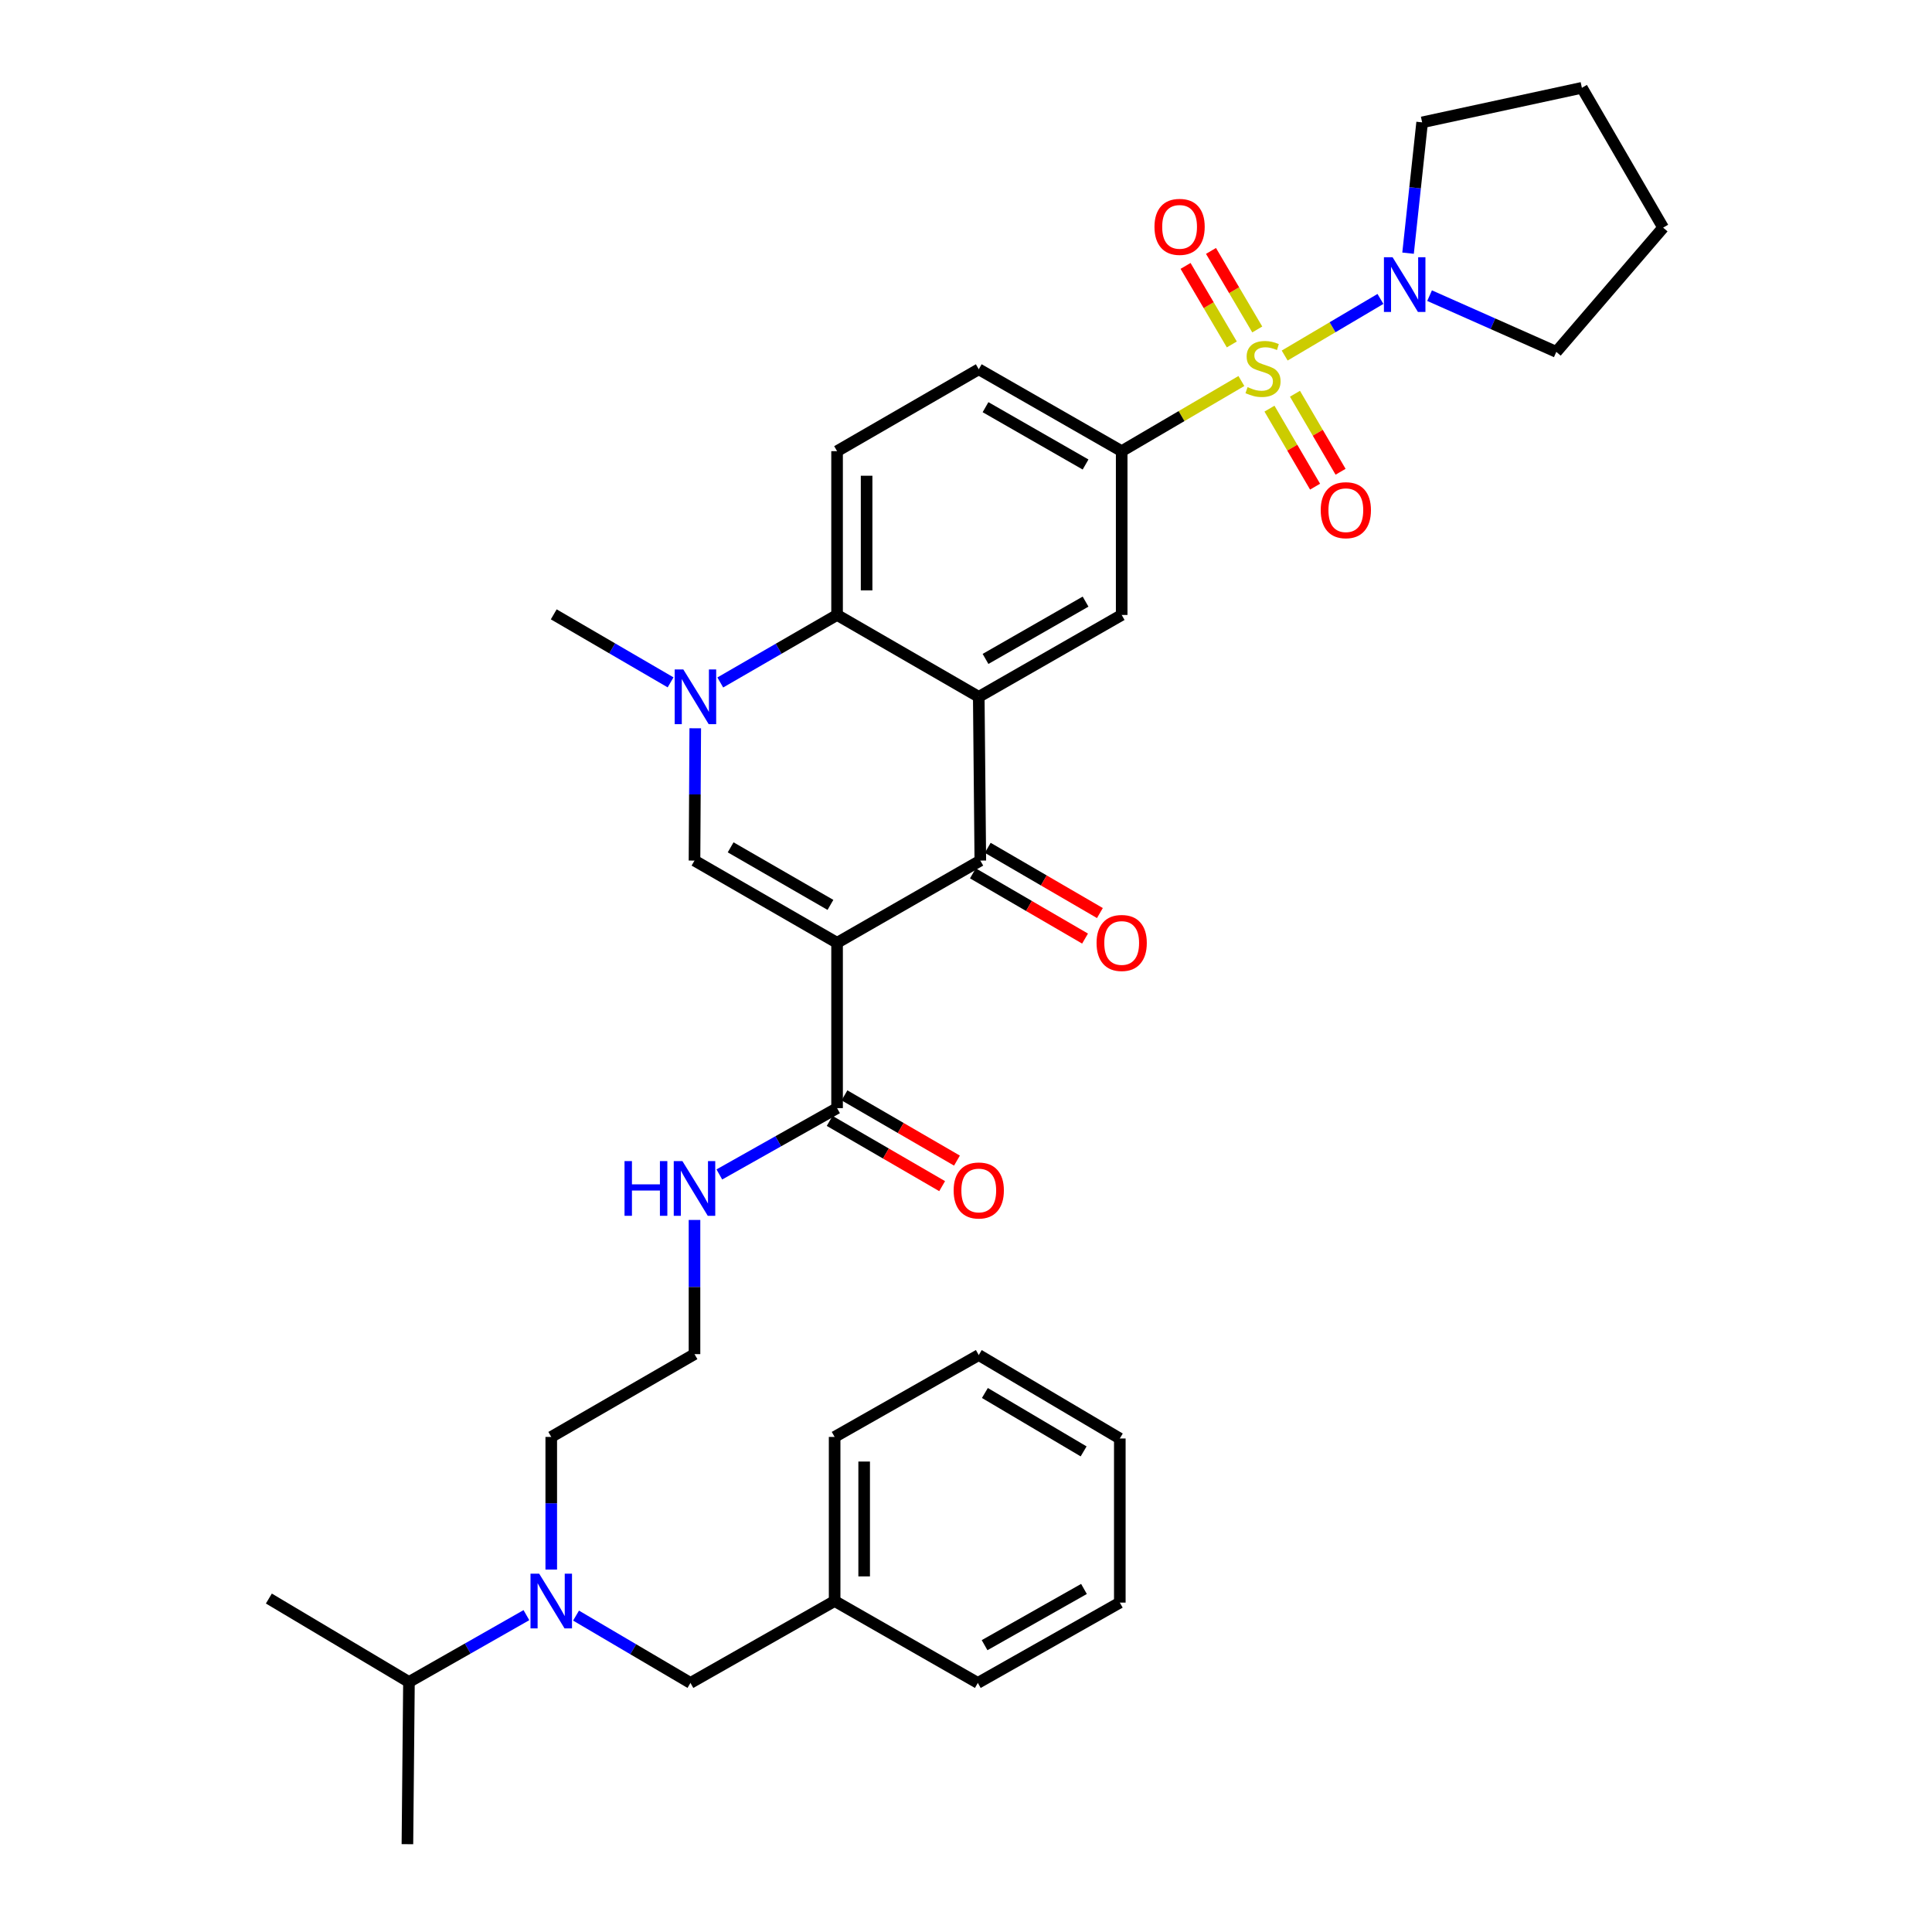 <?xml version='1.0' encoding='iso-8859-1'?>
<svg version='1.1' baseProfile='full'
              xmlns='http://www.w3.org/2000/svg'
                      xmlns:rdkit='http://www.rdkit.org/xml'
                      xmlns:xlink='http://www.w3.org/1999/xlink'
                  xml:space='preserve'
width='1000px' height='1000px' viewBox='0 0 1000 1000'>
<!-- END OF HEADER -->
<rect style='opacity:1.0;fill:#FFFFFF;stroke:none' width='1000' height='1000' x='0' y='0'> </rect>
<path class='bond-6' d='M 642.54,197.215 L 611.56,215.37' style='fill:none;fill-rule:evenodd;stroke:#CCCC00;stroke-width:6px;stroke-linecap:butt;stroke-linejoin:miter;stroke-opacity:1' />
<path class='bond-6' d='M 611.56,215.37 L 580.581,233.524' style='fill:none;fill-rule:evenodd;stroke:#000000;stroke-width:6px;stroke-linecap:butt;stroke-linejoin:miter;stroke-opacity:1' />
<path class='bond-7' d='M 664.949,184.027 L 689.733,169.377' style='fill:none;fill-rule:evenodd;stroke:#CCCC00;stroke-width:6px;stroke-linecap:butt;stroke-linejoin:miter;stroke-opacity:1' />
<path class='bond-7' d='M 689.733,169.377 L 714.517,154.728' style='fill:none;fill-rule:evenodd;stroke:#0000FF;stroke-width:6px;stroke-linecap:butt;stroke-linejoin:miter;stroke-opacity:1' />
<path class='bond-10' d='M 657.08,211.512 L 668.881,231.703' style='fill:none;fill-rule:evenodd;stroke:#CCCC00;stroke-width:6px;stroke-linecap:butt;stroke-linejoin:miter;stroke-opacity:1' />
<path class='bond-10' d='M 668.881,231.703 L 680.682,251.895' style='fill:none;fill-rule:evenodd;stroke:#FF0000;stroke-width:6px;stroke-linecap:butt;stroke-linejoin:miter;stroke-opacity:1' />
<path class='bond-10' d='M 670.276,203.8 L 682.077,223.991' style='fill:none;fill-rule:evenodd;stroke:#CCCC00;stroke-width:6px;stroke-linecap:butt;stroke-linejoin:miter;stroke-opacity:1' />
<path class='bond-10' d='M 682.077,223.991 L 693.878,244.183' style='fill:none;fill-rule:evenodd;stroke:#FF0000;stroke-width:6px;stroke-linecap:butt;stroke-linejoin:miter;stroke-opacity:1' />
<path class='bond-11' d='M 650.754,170.526 L 638.781,150.202' style='fill:none;fill-rule:evenodd;stroke:#CCCC00;stroke-width:6px;stroke-linecap:butt;stroke-linejoin:miter;stroke-opacity:1' />
<path class='bond-11' d='M 638.781,150.202 L 626.809,129.877' style='fill:none;fill-rule:evenodd;stroke:#FF0000;stroke-width:6px;stroke-linecap:butt;stroke-linejoin:miter;stroke-opacity:1' />
<path class='bond-11' d='M 637.585,178.284 L 625.612,157.959' style='fill:none;fill-rule:evenodd;stroke:#CCCC00;stroke-width:6px;stroke-linecap:butt;stroke-linejoin:miter;stroke-opacity:1' />
<path class='bond-11' d='M 625.612,157.959 L 613.64,137.635' style='fill:none;fill-rule:evenodd;stroke:#FF0000;stroke-width:6px;stroke-linecap:butt;stroke-linejoin:miter;stroke-opacity:1' />
<path class='bond-0' d='M 433.268,487.994 L 507.413,445.436' style='fill:none;fill-rule:evenodd;stroke:#000000;stroke-width:6px;stroke-linecap:butt;stroke-linejoin:miter;stroke-opacity:1' />
<path class='bond-9' d='M 433.268,487.994 L 433.268,573.567' style='fill:none;fill-rule:evenodd;stroke:#000000;stroke-width:6px;stroke-linecap:butt;stroke-linejoin:miter;stroke-opacity:1' />
<path class='bond-37' d='M 433.268,487.994 L 359.472,445.436' style='fill:none;fill-rule:evenodd;stroke:#000000;stroke-width:6px;stroke-linecap:butt;stroke-linejoin:miter;stroke-opacity:1' />
<path class='bond-37' d='M 429.834,468.37 L 378.177,438.58' style='fill:none;fill-rule:evenodd;stroke:#000000;stroke-width:6px;stroke-linecap:butt;stroke-linejoin:miter;stroke-opacity:1' />
<path class='bond-1' d='M 506.606,360.678 L 580.581,318.299' style='fill:none;fill-rule:evenodd;stroke:#000000;stroke-width:6px;stroke-linecap:butt;stroke-linejoin:miter;stroke-opacity:1' />
<path class='bond-1' d='M 510.105,341.059 L 561.887,311.394' style='fill:none;fill-rule:evenodd;stroke:#000000;stroke-width:6px;stroke-linecap:butt;stroke-linejoin:miter;stroke-opacity:1' />
<path class='bond-2' d='M 506.606,360.678 L 507.413,445.436' style='fill:none;fill-rule:evenodd;stroke:#000000;stroke-width:6px;stroke-linecap:butt;stroke-linejoin:miter;stroke-opacity:1' />
<path class='bond-36' d='M 506.606,360.678 L 433.268,318.299' style='fill:none;fill-rule:evenodd;stroke:#000000;stroke-width:6px;stroke-linecap:butt;stroke-linejoin:miter;stroke-opacity:1' />
<path class='bond-14' d='M 503.57,452.042 L 532.596,468.925' style='fill:none;fill-rule:evenodd;stroke:#000000;stroke-width:6px;stroke-linecap:butt;stroke-linejoin:miter;stroke-opacity:1' />
<path class='bond-14' d='M 532.596,468.925 L 561.622,485.807' style='fill:none;fill-rule:evenodd;stroke:#FF0000;stroke-width:6px;stroke-linecap:butt;stroke-linejoin:miter;stroke-opacity:1' />
<path class='bond-14' d='M 511.255,438.83 L 540.281,455.713' style='fill:none;fill-rule:evenodd;stroke:#000000;stroke-width:6px;stroke-linecap:butt;stroke-linejoin:miter;stroke-opacity:1' />
<path class='bond-14' d='M 540.281,455.713 L 569.307,472.596' style='fill:none;fill-rule:evenodd;stroke:#FF0000;stroke-width:6px;stroke-linecap:butt;stroke-linejoin:miter;stroke-opacity:1' />
<path class='bond-3' d='M 359.472,445.436 L 359.668,411.197' style='fill:none;fill-rule:evenodd;stroke:#000000;stroke-width:6px;stroke-linecap:butt;stroke-linejoin:miter;stroke-opacity:1' />
<path class='bond-3' d='M 359.668,411.197 L 359.863,376.957' style='fill:none;fill-rule:evenodd;stroke:#0000FF;stroke-width:6px;stroke-linecap:butt;stroke-linejoin:miter;stroke-opacity:1' />
<path class='bond-4' d='M 372.813,353.246 L 403.041,335.772' style='fill:none;fill-rule:evenodd;stroke:#0000FF;stroke-width:6px;stroke-linecap:butt;stroke-linejoin:miter;stroke-opacity:1' />
<path class='bond-4' d='M 403.041,335.772 L 433.268,318.299' style='fill:none;fill-rule:evenodd;stroke:#000000;stroke-width:6px;stroke-linecap:butt;stroke-linejoin:miter;stroke-opacity:1' />
<path class='bond-20' d='M 347.095,353.191 L 316.857,335.588' style='fill:none;fill-rule:evenodd;stroke:#0000FF;stroke-width:6px;stroke-linecap:butt;stroke-linejoin:miter;stroke-opacity:1' />
<path class='bond-20' d='M 316.857,335.588 L 286.619,317.985' style='fill:none;fill-rule:evenodd;stroke:#000000;stroke-width:6px;stroke-linecap:butt;stroke-linejoin:miter;stroke-opacity:1' />
<path class='bond-5' d='M 433.268,318.299 L 433.268,233.524' style='fill:none;fill-rule:evenodd;stroke:#000000;stroke-width:6px;stroke-linecap:butt;stroke-linejoin:miter;stroke-opacity:1' />
<path class='bond-5' d='M 448.552,305.583 L 448.552,246.24' style='fill:none;fill-rule:evenodd;stroke:#000000;stroke-width:6px;stroke-linecap:butt;stroke-linejoin:miter;stroke-opacity:1' />
<path class='bond-8' d='M 580.581,233.524 L 580.581,318.299' style='fill:none;fill-rule:evenodd;stroke:#000000;stroke-width:6px;stroke-linecap:butt;stroke-linejoin:miter;stroke-opacity:1' />
<path class='bond-15' d='M 580.581,233.524 L 506.606,191.136' style='fill:none;fill-rule:evenodd;stroke:#000000;stroke-width:6px;stroke-linecap:butt;stroke-linejoin:miter;stroke-opacity:1' />
<path class='bond-15' d='M 561.886,240.427 L 510.104,210.756' style='fill:none;fill-rule:evenodd;stroke:#000000;stroke-width:6px;stroke-linecap:butt;stroke-linejoin:miter;stroke-opacity:1' />
<path class='bond-23' d='M 728.811,131.042 L 732.453,97.189' style='fill:none;fill-rule:evenodd;stroke:#0000FF;stroke-width:6px;stroke-linecap:butt;stroke-linejoin:miter;stroke-opacity:1' />
<path class='bond-23' d='M 732.453,97.189 L 736.095,63.337' style='fill:none;fill-rule:evenodd;stroke:#000000;stroke-width:6px;stroke-linecap:butt;stroke-linejoin:miter;stroke-opacity:1' />
<path class='bond-24' d='M 739.947,153.03 L 772.745,167.579' style='fill:none;fill-rule:evenodd;stroke:#0000FF;stroke-width:6px;stroke-linecap:butt;stroke-linejoin:miter;stroke-opacity:1' />
<path class='bond-24' d='M 772.745,167.579 L 805.544,182.127' style='fill:none;fill-rule:evenodd;stroke:#000000;stroke-width:6px;stroke-linecap:butt;stroke-linejoin:miter;stroke-opacity:1' />
<path class='bond-17' d='M 429.434,580.177 L 458.543,597.062' style='fill:none;fill-rule:evenodd;stroke:#000000;stroke-width:6px;stroke-linecap:butt;stroke-linejoin:miter;stroke-opacity:1' />
<path class='bond-17' d='M 458.543,597.062 L 487.652,613.947' style='fill:none;fill-rule:evenodd;stroke:#FF0000;stroke-width:6px;stroke-linecap:butt;stroke-linejoin:miter;stroke-opacity:1' />
<path class='bond-17' d='M 437.103,566.956 L 466.212,583.842' style='fill:none;fill-rule:evenodd;stroke:#000000;stroke-width:6px;stroke-linecap:butt;stroke-linejoin:miter;stroke-opacity:1' />
<path class='bond-17' d='M 466.212,583.842 L 495.321,600.727' style='fill:none;fill-rule:evenodd;stroke:#FF0000;stroke-width:6px;stroke-linecap:butt;stroke-linejoin:miter;stroke-opacity:1' />
<path class='bond-18' d='M 433.268,573.567 L 402.799,590.731' style='fill:none;fill-rule:evenodd;stroke:#000000;stroke-width:6px;stroke-linecap:butt;stroke-linejoin:miter;stroke-opacity:1' />
<path class='bond-18' d='M 402.799,590.731 L 372.33,607.896' style='fill:none;fill-rule:evenodd;stroke:#0000FF;stroke-width:6px;stroke-linecap:butt;stroke-linejoin:miter;stroke-opacity:1' />
<path class='bond-12' d='M 433.268,233.524 L 506.606,191.136' style='fill:none;fill-rule:evenodd;stroke:#000000;stroke-width:6px;stroke-linecap:butt;stroke-linejoin:miter;stroke-opacity:1' />
<path class='bond-13' d='M 285.328,812.399 L 285.328,778.076' style='fill:none;fill-rule:evenodd;stroke:#0000FF;stroke-width:6px;stroke-linecap:butt;stroke-linejoin:miter;stroke-opacity:1' />
<path class='bond-13' d='M 285.328,778.076 L 285.328,743.754' style='fill:none;fill-rule:evenodd;stroke:#000000;stroke-width:6px;stroke-linecap:butt;stroke-linejoin:miter;stroke-opacity:1' />
<path class='bond-16' d='M 298.158,836.232 L 327.766,853.655' style='fill:none;fill-rule:evenodd;stroke:#0000FF;stroke-width:6px;stroke-linecap:butt;stroke-linejoin:miter;stroke-opacity:1' />
<path class='bond-16' d='M 327.766,853.655 L 357.375,871.078' style='fill:none;fill-rule:evenodd;stroke:#000000;stroke-width:6px;stroke-linecap:butt;stroke-linejoin:miter;stroke-opacity:1' />
<path class='bond-19' d='M 272.47,835.999 L 242.073,853.297' style='fill:none;fill-rule:evenodd;stroke:#0000FF;stroke-width:6px;stroke-linecap:butt;stroke-linejoin:miter;stroke-opacity:1' />
<path class='bond-19' d='M 242.073,853.297 L 211.676,870.594' style='fill:none;fill-rule:evenodd;stroke:#000000;stroke-width:6px;stroke-linecap:butt;stroke-linejoin:miter;stroke-opacity:1' />
<path class='bond-21' d='M 357.375,871.078 L 432.003,828.682' style='fill:none;fill-rule:evenodd;stroke:#000000;stroke-width:6px;stroke-linecap:butt;stroke-linejoin:miter;stroke-opacity:1' />
<path class='bond-22' d='M 359.472,631.443 L 359.472,666.171' style='fill:none;fill-rule:evenodd;stroke:#0000FF;stroke-width:6px;stroke-linecap:butt;stroke-linejoin:miter;stroke-opacity:1' />
<path class='bond-22' d='M 359.472,666.171 L 359.472,700.899' style='fill:none;fill-rule:evenodd;stroke:#000000;stroke-width:6px;stroke-linecap:butt;stroke-linejoin:miter;stroke-opacity:1' />
<path class='bond-26' d='M 211.676,870.594 L 210.878,954.545' style='fill:none;fill-rule:evenodd;stroke:#000000;stroke-width:6px;stroke-linecap:butt;stroke-linejoin:miter;stroke-opacity:1' />
<path class='bond-27' d='M 211.676,870.594 L 139.162,827.4' style='fill:none;fill-rule:evenodd;stroke:#000000;stroke-width:6px;stroke-linecap:butt;stroke-linejoin:miter;stroke-opacity:1' />
<path class='bond-28' d='M 432.003,828.682 L 432.003,743.754' style='fill:none;fill-rule:evenodd;stroke:#000000;stroke-width:6px;stroke-linecap:butt;stroke-linejoin:miter;stroke-opacity:1' />
<path class='bond-28' d='M 447.287,815.943 L 447.287,756.493' style='fill:none;fill-rule:evenodd;stroke:#000000;stroke-width:6px;stroke-linecap:butt;stroke-linejoin:miter;stroke-opacity:1' />
<path class='bond-29' d='M 432.003,828.682 L 506.122,871.078' style='fill:none;fill-rule:evenodd;stroke:#000000;stroke-width:6px;stroke-linecap:butt;stroke-linejoin:miter;stroke-opacity:1' />
<path class='bond-25' d='M 359.472,700.899 L 285.328,743.754' style='fill:none;fill-rule:evenodd;stroke:#000000;stroke-width:6px;stroke-linecap:butt;stroke-linejoin:miter;stroke-opacity:1' />
<path class='bond-31' d='M 736.095,63.337 L 818.781,45.455' style='fill:none;fill-rule:evenodd;stroke:#000000;stroke-width:6px;stroke-linecap:butt;stroke-linejoin:miter;stroke-opacity:1' />
<path class='bond-30' d='M 805.544,182.127 L 860.838,117.824' style='fill:none;fill-rule:evenodd;stroke:#000000;stroke-width:6px;stroke-linecap:butt;stroke-linejoin:miter;stroke-opacity:1' />
<path class='bond-33' d='M 432.003,743.754 L 506.606,701.375' style='fill:none;fill-rule:evenodd;stroke:#000000;stroke-width:6px;stroke-linecap:butt;stroke-linejoin:miter;stroke-opacity:1' />
<path class='bond-32' d='M 506.122,871.078 L 579.613,829.506' style='fill:none;fill-rule:evenodd;stroke:#000000;stroke-width:6px;stroke-linecap:butt;stroke-linejoin:miter;stroke-opacity:1' />
<path class='bond-32' d='M 509.62,851.539 L 561.064,822.438' style='fill:none;fill-rule:evenodd;stroke:#000000;stroke-width:6px;stroke-linecap:butt;stroke-linejoin:miter;stroke-opacity:1' />
<path class='bond-35' d='M 860.838,117.824 L 818.781,45.455' style='fill:none;fill-rule:evenodd;stroke:#000000;stroke-width:6px;stroke-linecap:butt;stroke-linejoin:miter;stroke-opacity:1' />
<path class='bond-34' d='M 579.613,829.506 L 579.613,744.561' style='fill:none;fill-rule:evenodd;stroke:#000000;stroke-width:6px;stroke-linecap:butt;stroke-linejoin:miter;stroke-opacity:1' />
<path class='bond-38' d='M 506.606,701.375 L 579.613,744.561' style='fill:none;fill-rule:evenodd;stroke:#000000;stroke-width:6px;stroke-linecap:butt;stroke-linejoin:miter;stroke-opacity:1' />
<path class='bond-38' d='M 509.776,721.008 L 560.88,751.238' style='fill:none;fill-rule:evenodd;stroke:#000000;stroke-width:6px;stroke-linecap:butt;stroke-linejoin:miter;stroke-opacity:1' />
<path  class='atom-0' d='M 645.74 200.372
Q 646.06 200.492, 647.38 201.052
Q 648.7 201.612, 650.14 201.972
Q 651.62 202.292, 653.06 202.292
Q 655.74 202.292, 657.3 201.012
Q 658.86 199.692, 658.86 197.412
Q 658.86 195.852, 658.06 194.892
Q 657.3 193.932, 656.1 193.412
Q 654.9 192.892, 652.9 192.292
Q 650.38 191.532, 648.86 190.812
Q 647.38 190.092, 646.3 188.572
Q 645.26 187.052, 645.26 184.492
Q 645.26 180.932, 647.66 178.732
Q 650.1 176.532, 654.9 176.532
Q 658.18 176.532, 661.9 178.092
L 660.98 181.172
Q 657.58 179.772, 655.02 179.772
Q 652.26 179.772, 650.74 180.932
Q 649.22 182.052, 649.26 184.012
Q 649.26 185.532, 650.02 186.452
Q 650.82 187.372, 651.94 187.892
Q 653.1 188.412, 655.02 189.012
Q 657.58 189.812, 659.1 190.612
Q 660.62 191.412, 661.7 193.052
Q 662.82 194.652, 662.82 197.412
Q 662.82 201.332, 660.18 203.452
Q 657.58 205.532, 653.22 205.532
Q 650.7 205.532, 648.78 204.972
Q 646.9 204.452, 644.66 203.532
L 645.74 200.372
' fill='#CCCC00'/>
<path  class='atom-5' d='M 353.696 346.518
L 362.976 361.518
Q 363.896 362.998, 365.376 365.678
Q 366.856 368.358, 366.936 368.518
L 366.936 346.518
L 370.696 346.518
L 370.696 374.838
L 366.816 374.838
L 356.856 358.438
Q 355.696 356.518, 354.456 354.318
Q 353.256 352.118, 352.896 351.438
L 352.896 374.838
L 349.216 374.838
L 349.216 346.518
L 353.696 346.518
' fill='#0000FF'/>
<path  class='atom-8' d='M 720.8 133.154
L 730.08 148.154
Q 731 149.634, 732.48 152.314
Q 733.96 154.994, 734.04 155.154
L 734.04 133.154
L 737.8 133.154
L 737.8 161.474
L 733.92 161.474
L 723.96 145.074
Q 722.8 143.154, 721.56 140.954
Q 720.36 138.754, 720 138.074
L 720 161.474
L 716.32 161.474
L 716.32 133.154
L 720.8 133.154
' fill='#0000FF'/>
<path  class='atom-11' d='M 683.603 264.07
Q 683.603 257.27, 686.963 253.47
Q 690.323 249.67, 696.603 249.67
Q 702.883 249.67, 706.243 253.47
Q 709.603 257.27, 709.603 264.07
Q 709.603 270.95, 706.203 274.87
Q 702.803 278.75, 696.603 278.75
Q 690.363 278.75, 686.963 274.87
Q 683.603 270.99, 683.603 264.07
M 696.603 275.55
Q 700.923 275.55, 703.243 272.67
Q 705.603 269.75, 705.603 264.07
Q 705.603 258.51, 703.243 255.71
Q 700.923 252.87, 696.603 252.87
Q 692.283 252.87, 689.923 255.67
Q 687.603 258.47, 687.603 264.07
Q 687.603 269.79, 689.923 272.67
Q 692.283 275.55, 696.603 275.55
' fill='#FF0000'/>
<path  class='atom-12' d='M 597.554 117.42
Q 597.554 110.62, 600.914 106.82
Q 604.274 103.02, 610.554 103.02
Q 616.834 103.02, 620.194 106.82
Q 623.554 110.62, 623.554 117.42
Q 623.554 124.3, 620.154 128.22
Q 616.754 132.1, 610.554 132.1
Q 604.314 132.1, 600.914 128.22
Q 597.554 124.34, 597.554 117.42
M 610.554 128.9
Q 614.874 128.9, 617.194 126.02
Q 619.554 123.1, 619.554 117.42
Q 619.554 111.86, 617.194 109.06
Q 614.874 106.22, 610.554 106.22
Q 606.234 106.22, 603.874 109.02
Q 601.554 111.82, 601.554 117.42
Q 601.554 123.14, 603.874 126.02
Q 606.234 128.9, 610.554 128.9
' fill='#FF0000'/>
<path  class='atom-14' d='M 279.068 814.522
L 288.348 829.522
Q 289.268 831.002, 290.748 833.682
Q 292.228 836.362, 292.308 836.522
L 292.308 814.522
L 296.068 814.522
L 296.068 842.842
L 292.188 842.842
L 282.228 826.442
Q 281.068 824.522, 279.828 822.322
Q 278.628 820.122, 278.268 819.442
L 278.268 842.842
L 274.588 842.842
L 274.588 814.522
L 279.068 814.522
' fill='#0000FF'/>
<path  class='atom-15' d='M 567.581 488.074
Q 567.581 481.274, 570.941 477.474
Q 574.301 473.674, 580.581 473.674
Q 586.861 473.674, 590.221 477.474
Q 593.581 481.274, 593.581 488.074
Q 593.581 494.954, 590.181 498.874
Q 586.781 502.754, 580.581 502.754
Q 574.341 502.754, 570.941 498.874
Q 567.581 494.994, 567.581 488.074
M 580.581 499.554
Q 584.901 499.554, 587.221 496.674
Q 589.581 493.754, 589.581 488.074
Q 589.581 482.514, 587.221 479.714
Q 584.901 476.874, 580.581 476.874
Q 576.261 476.874, 573.901 479.674
Q 571.581 482.474, 571.581 488.074
Q 571.581 493.794, 573.901 496.674
Q 576.261 499.554, 580.581 499.554
' fill='#FF0000'/>
<path  class='atom-18' d='M 493.606 616.187
Q 493.606 609.387, 496.966 605.587
Q 500.326 601.787, 506.606 601.787
Q 512.886 601.787, 516.246 605.587
Q 519.606 609.387, 519.606 616.187
Q 519.606 623.067, 516.206 626.987
Q 512.806 630.867, 506.606 630.867
Q 500.366 630.867, 496.966 626.987
Q 493.606 623.107, 493.606 616.187
M 506.606 627.667
Q 510.926 627.667, 513.246 624.787
Q 515.606 621.867, 515.606 616.187
Q 515.606 610.627, 513.246 607.827
Q 510.926 604.987, 506.606 604.987
Q 502.286 604.987, 499.926 607.787
Q 497.606 610.587, 497.606 616.187
Q 497.606 621.907, 499.926 624.787
Q 502.286 627.667, 506.606 627.667
' fill='#FF0000'/>
<path  class='atom-19' d='M 323.252 600.979
L 327.092 600.979
L 327.092 613.019
L 341.572 613.019
L 341.572 600.979
L 345.412 600.979
L 345.412 629.299
L 341.572 629.299
L 341.572 616.219
L 327.092 616.219
L 327.092 629.299
L 323.252 629.299
L 323.252 600.979
' fill='#0000FF'/>
<path  class='atom-19' d='M 353.212 600.979
L 362.492 615.979
Q 363.412 617.459, 364.892 620.139
Q 366.372 622.819, 366.452 622.979
L 366.452 600.979
L 370.212 600.979
L 370.212 629.299
L 366.332 629.299
L 356.372 612.899
Q 355.212 610.979, 353.972 608.779
Q 352.772 606.579, 352.412 605.899
L 352.412 629.299
L 348.732 629.299
L 348.732 600.979
L 353.212 600.979
' fill='#0000FF'/>
</svg>
